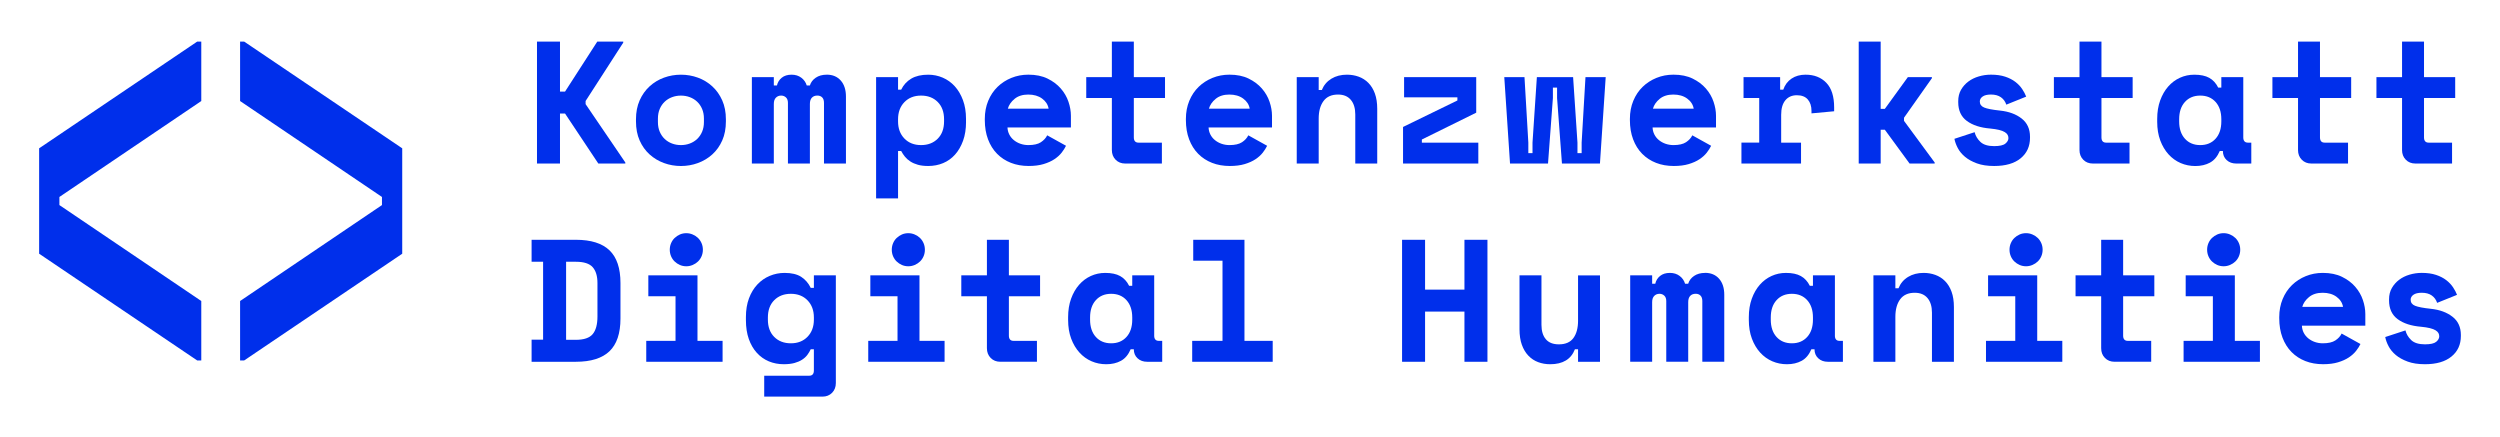 <svg width="10222" height="1785" viewBox="0 0 10222 1785" fill="none" xmlns="http://www.w3.org/2000/svg"><path d="M5987.84 1184.22H5826.83V980.469H5732.78V1479.22H5826.83V1273.99H5987.84V1479.22H6081.89V980.469H5987.84V1184.22Z" fill="#002FEB"></path><path d="M6452.37 1311.07C6452.37 1341.01 6446.08 1364.65 6433.49 1381.95C6420.9 1399.3 6401.06 1407.97 6373.98 1407.97C6350.23 1407.97 6332.41 1400.99 6320.56 1386.97C6308.66 1372.96 6302.73 1353.39 6302.73 1328.21V1125.88H6212.97V1346.77C6212.97 1371 6216.19 1392 6222.59 1409.83C6228.99 1427.65 6237.93 1442.51 6249.31 1454.36C6260.73 1466.26 6274.01 1475.05 6289.19 1480.71C6304.37 1486.42 6320.77 1489.27 6338.33 1489.27C6390.11 1489.27 6423.81 1468.86 6439.52 1428.02H6452.32V1479.33H6542.08V1125.93H6452.32V1311.17L6452.37 1311.07Z" fill="#002FEB"></path><path d="M6971.81 1115.83C6953.77 1115.83 6938.7 1120.01 6926.58 1128.32C6914.47 1136.62 6906.54 1147.2 6902.73 1160H6889.93C6886.12 1147.2 6878.77 1136.62 6867.82 1128.32C6856.87 1120.01 6843.59 1115.83 6827.93 1115.83C6811.32 1115.83 6797.89 1120.01 6787.68 1128.32C6777.47 1136.62 6770.91 1147.2 6768.11 1160H6755.31V1125.78H6665.54V1479.17H6755.31V1235.48C6755.31 1224.06 6758.16 1215.54 6763.88 1209.83C6769.59 1204.12 6776.68 1201.26 6785.25 1201.26C6792.86 1201.26 6799.37 1203.75 6804.82 1208.72C6810.27 1213.69 6813.02 1221.2 6813.02 1231.15V1479.07H6902.78V1235.38C6902.78 1223.95 6905.53 1215.44 6910.98 1209.72C6916.43 1204.01 6923.94 1201.15 6933.41 1201.15C6941.5 1201.15 6948.01 1203.64 6952.98 1208.61C6957.95 1213.58 6960.44 1221.1 6960.44 1231.04V1478.96H7050.2V1205.39C7050.2 1177.35 7043.06 1155.4 7028.83 1139.48C7014.6 1123.56 6995.56 1115.62 6971.81 1115.62V1115.83Z" fill="#002FEB"></path><path d="M9118.16 958.731C9109.86 955.187 9101.18 953.389 9092.14 953.389C9082.61 953.389 9073.83 955.187 9065.79 958.731C9057.7 962.275 9050.61 967.036 9044.42 972.96C9038.23 978.884 9033.37 986.025 9029.82 994.33C9026.28 1002.63 9024.48 1011.57 9024.48 1021.04C9024.48 1030.51 9026.28 1039.45 9029.82 1047.75C9033.37 1056.06 9038.23 1063.2 9044.42 1069.12C9050.61 1075.05 9057.7 1079.81 9065.79 1083.35C9073.89 1086.9 9082.67 1088.7 9092.14 1088.7C9101.13 1088.7 9109.8 1086.9 9118.16 1083.35C9126.46 1079.81 9133.71 1075.05 9139.9 1069.12C9146.09 1063.2 9150.96 1056.06 9154.5 1047.75C9158.04 1039.45 9159.84 1030.56 9159.84 1021.04C9159.84 1011.52 9158.04 1002.63 9154.5 994.33C9150.96 986.025 9146.04 978.884 9139.9 972.96C9133.71 967.036 9126.46 962.275 9118.16 958.731Z" fill="#002FEB"></path><path d="M8681.03 980.469H8591.27V1125.83H8486.53V1211.31H8591.27V1423.63C8591.27 1439.76 8596.34 1453.09 8606.61 1463.51C8616.81 1473.99 8629.99 1479.17 8646.17 1479.17H8795.81V1393.69H8700.34C8687.54 1393.69 8681.08 1386.55 8681.08 1372.32V1211.31H8808.61V1125.83H8681.08V980.469H8681.03Z" fill="#002FEB"></path><path d="M9137.78 1125.83H8936.83V1211.31H9047.97V1393.69H8928.26V1479.23H9240.35V1393.69H9137.78V1125.83Z" fill="#002FEB"></path><path d="M8329.8 1125.83H8128.85V1211.31H8240.04V1393.69H8120.33V1479.23H8432.37V1393.69H8329.8V1125.83Z" fill="#002FEB"></path><path d="M8257.81 958.731C8249.72 962.275 8242.58 967.036 8236.44 972.96C8230.25 978.884 8225.39 986.025 8221.84 994.33C8218.3 1002.63 8216.5 1011.57 8216.5 1021.04C8216.5 1030.51 8218.3 1039.45 8221.84 1047.75C8225.39 1056.06 8230.25 1063.2 8236.44 1069.12C8242.63 1075.05 8249.72 1079.81 8257.81 1083.35C8265.9 1086.9 8274.68 1088.7 8284.15 1088.7C8293.2 1088.7 8301.82 1086.9 8310.18 1083.35C8318.48 1079.81 8325.73 1075.05 8331.92 1069.12C8338.11 1063.2 8342.97 1056.06 8346.52 1047.75C8350.06 1039.45 8351.86 1030.56 8351.86 1021.04C8351.86 1011.52 8350.06 1002.63 8346.52 994.33C8342.97 986.025 8338.05 978.884 8331.92 972.96C8325.73 967.036 8318.48 962.275 8310.18 958.731C8301.87 955.187 8293.2 953.389 8284.15 953.389C8274.63 953.389 8265.85 955.187 8257.81 958.731Z" fill="#002FEB"></path><path d="M10027.6 1295.04C10004.9 1277.22 9975.39 1266.42 9939.31 1262.62C9907.95 1259.28 9886.36 1255.16 9874.46 1250.13C9862.56 1245.16 9856.64 1236.96 9856.64 1225.54C9856.64 1217.44 9860.45 1210.67 9868.06 1205.22C9875.68 1199.78 9887.05 1197.03 9902.29 1197.03C9918.9 1197.03 9932.44 1200.73 9942.91 1208.08C9953.33 1215.43 9960.74 1225.54 9965.02 1238.34L10046.3 1205.54C10042.5 1195.54 10037 1185.23 10029.9 1174.54C10022.7 1163.86 10013.5 1154.13 10002.1 1145.35C9990.68 1136.57 9976.82 1129.42 9960.42 1123.98C9944.02 1118.53 9924.66 1115.78 9902.34 1115.78C9885.25 1115.78 9868.59 1118.16 9852.46 1122.92C9836.33 1127.68 9822.04 1134.66 9809.72 1143.92C9797.34 1153.17 9787.4 1164.49 9779.78 1177.77C9772.16 1191.1 9768.35 1206.49 9768.35 1224.11V1228.39C9768.35 1262.14 9780.1 1287.64 9803.64 1304.99C9827.17 1322.34 9858.86 1332.65 9898.74 1335.98C9913.45 1337.41 9925.72 1339.31 9935.45 1341.7C9945.18 1344.08 9952.91 1347.04 9958.62 1350.58C9964.33 1354.13 9968.25 1357.93 9970.36 1362.01C9972.48 1366.03 9973.59 1370.47 9973.59 1375.18C9973.59 1383.27 9969.41 1390.73 9961.11 1397.61C9952.8 1404.48 9937.46 1407.92 9915.14 1407.92C9889.96 1407.92 9871.34 1402.21 9859.23 1390.84C9847.12 1379.41 9839.18 1366.13 9835.37 1350.95L9752.75 1378.03C9755.13 1390.41 9759.73 1403.11 9766.66 1416.17C9773.54 1429.24 9783.43 1441.09 9796.23 1451.82C9809.03 1462.51 9825.22 1471.4 9844.68 1478.54C9864.15 1485.68 9887.69 1489.22 9915.25 1489.22C9961.79 1489.22 9997.87 1478.8 10023.5 1457.85C10049.2 1436.96 10062 1408.93 10062 1373.8V1369.52C10062 1337.68 10050.6 1312.87 10027.8 1295.04H10027.6Z" fill="#002FEB"></path><path d="M9630.09 1172.48C9615.86 1156.09 9597.77 1142.54 9575.92 1131.86C9554.07 1121.17 9527.94 1115.83 9497.53 1115.83C9472.83 1115.83 9449.66 1120.22 9428.08 1129C9406.44 1137.78 9387.56 1150 9371.43 1165.71C9355.29 1181.37 9342.54 1200.41 9333.29 1222.73C9324.03 1245.06 9319.38 1269.76 9319.38 1296.84V1301.13C9319.38 1330.59 9323.77 1356.93 9332.55 1380.2C9341.33 1403.48 9353.65 1423.21 9369.57 1439.34C9385.5 1455.48 9404.38 1467.85 9426.23 1476.37C9448.07 1484.94 9472.3 1489.17 9498.9 1489.17C9522.18 1489.17 9542.49 1486.58 9559.84 1481.34C9577.19 1476.1 9591.89 1469.49 9604.01 1461.4C9616.12 1453.31 9625.96 1444.42 9633.58 1434.69C9641.19 1424.95 9647.12 1415.59 9651.4 1406.55L9574.44 1363.81C9569.2 1374.76 9560.63 1384.12 9548.78 1391.95C9536.88 1399.78 9519.8 1403.69 9497.48 1403.69C9486.05 1403.69 9475.26 1401.89 9465.05 1398.35C9454.84 1394.8 9445.8 1389.78 9437.97 1383.38C9430.14 1376.98 9423.95 1369.36 9419.45 1360.58C9414.96 1351.8 9412.42 1342.17 9412 1331.7H9671.34V1283.99C9671.34 1265.47 9668.01 1246.33 9661.35 1226.65C9654.68 1206.92 9644.26 1188.88 9629.98 1172.48H9630.09ZM9413.48 1254.79C9417.76 1239.61 9427.02 1226.17 9441.25 1214.54C9455.48 1202.9 9474.04 1197.08 9496.84 1197.08C9519.64 1197.08 9538.52 1202.53 9553.49 1213.48C9568.46 1224.43 9577.35 1238.18 9580.2 1254.79H9413.48Z" fill="#002FEB"></path><path d="M7502.57 1372.32V1125.83H7412.8V1168.57H7400C7390.95 1150.53 7378.74 1137.2 7363.29 1128.69C7347.85 1120.12 7327.53 1115.88 7302.35 1115.88C7281.46 1115.88 7261.84 1120.06 7243.59 1128.37C7225.29 1136.67 7209.26 1148.68 7195.51 1164.34C7181.7 1179.99 7170.8 1199.04 7162.71 1221.36C7154.62 1243.68 7150.6 1268.86 7150.6 1296.89V1308.27C7150.6 1336.78 7154.72 1362.17 7163.08 1384.49C7171.39 1406.81 7182.65 1425.8 7196.93 1441.51C7211.16 1457.17 7227.67 1469.07 7246.44 1477.16C7265.22 1485.26 7285.27 1489.28 7306.64 1489.28C7329.44 1489.28 7349.38 1484.62 7366.46 1475.36C7383.55 1466.11 7396.88 1450.29 7406.35 1427.97H7419.15C7419.15 1443.2 7424.23 1455.53 7434.49 1465C7444.7 1474.52 7457.87 1479.23 7474.05 1479.23H7535.31V1393.75H7521.77C7508.97 1393.75 7502.51 1386.61 7502.51 1372.38L7502.57 1372.32ZM7412.8 1306.79C7412.8 1336.72 7404.97 1360.37 7389.26 1377.67C7373.61 1395.02 7352.66 1403.69 7326.58 1403.69C7300.5 1403.69 7279.56 1395.02 7263.9 1377.67C7248.24 1360.32 7240.36 1336.67 7240.36 1306.79V1298.22C7240.36 1268.28 7248.19 1244.69 7263.9 1227.34C7279.56 1209.99 7300.45 1201.31 7326.58 1201.31C7352.71 1201.31 7373.61 1209.99 7389.26 1227.34C7404.92 1244.69 7412.8 1268.33 7412.8 1298.22V1306.79Z" fill="#002FEB"></path><path d="M7952.87 1149.32C7941.44 1137.89 7928.27 1129.48 7913.3 1124.03C7898.33 1118.58 7882.3 1115.83 7865.22 1115.83C7840.99 1115.83 7819.83 1121.28 7801.8 1132.23C7783.76 1143.18 7770.69 1158.57 7762.6 1178.57H7749.8V1125.83H7660.04V1479.23H7749.8V1295.41C7749.8 1265.47 7756.31 1241.62 7769.37 1223.79C7782.44 1205.97 7802.27 1197.08 7828.88 1197.08C7851.68 1197.08 7869.13 1204.33 7881.25 1218.82C7893.36 1233.31 7899.39 1253.15 7899.39 1278.33V1479.23H7989.15V1255.48C7989.15 1231.25 7985.93 1210.36 7979.53 1192.8C7973.13 1175.23 7964.19 1160.74 7952.81 1149.32H7952.87Z" fill="#002FEB"></path><path d="M4125.07 980.469H4035.3V1125.83H3930.57V1211.31H4035.3V1423.63C4035.3 1439.76 4040.38 1453.09 4050.64 1463.51C4060.85 1473.99 4074.02 1479.17 4090.21 1479.17H4239.85V1393.69H4144.37C4131.57 1393.69 4125.12 1386.55 4125.12 1372.32V1211.31H4252.65V1125.83H4125.12V980.469H4125.07Z" fill="#002FEB"></path><path d="M3687.62 1083.4C3695.71 1086.95 3704.49 1088.75 3713.96 1088.75C3722.95 1088.75 3731.63 1086.95 3739.98 1083.4C3748.29 1079.86 3755.54 1075.1 3761.72 1069.18C3767.91 1063.25 3772.78 1056.11 3776.32 1047.81C3779.87 1039.5 3781.67 1030.61 3781.67 1021.09C3781.67 1011.57 3779.87 1002.69 3776.32 994.381C3772.78 986.076 3767.86 978.935 3761.72 973.011C3755.54 967.087 3748.29 962.326 3739.98 958.782C3731.68 955.238 3723.01 953.439 3713.96 953.439C3704.44 953.439 3695.66 955.238 3687.62 958.782C3679.52 962.326 3672.44 967.087 3666.25 973.011C3660.06 978.935 3655.19 986.076 3651.65 994.381C3648.1 1002.69 3646.31 1011.62 3646.31 1021.09C3646.31 1030.56 3648.1 1039.5 3651.65 1047.81C3655.19 1056.11 3660.06 1063.25 3666.25 1069.18C3672.44 1075.1 3679.52 1079.86 3687.62 1083.4Z" fill="#002FEB"></path><path d="M5088.35 980.469H4878.88V1065.95H4998.59V1393.69H4874.65V1479.22H5203.82V1393.69H5088.35V980.469Z" fill="#002FEB"></path><path d="M4719.3 1372.32V1125.83H4629.53V1168.57H4616.73C4607.69 1150.53 4595.47 1137.2 4580.02 1128.69C4564.58 1120.12 4544.27 1115.88 4519.09 1115.88C4498.19 1115.88 4478.57 1120.06 4460.32 1128.37C4442.02 1136.67 4425.99 1148.68 4412.24 1164.34C4398.43 1179.99 4387.54 1199.04 4379.44 1221.36C4371.35 1243.68 4367.33 1268.86 4367.33 1296.89V1308.27C4367.33 1336.78 4371.45 1362.17 4379.81 1384.49C4388.12 1406.81 4399.38 1425.8 4413.67 1441.51C4427.89 1457.17 4444.4 1469.07 4463.18 1477.16C4481.95 1485.26 4502 1489.28 4523.37 1489.28C4546.17 1489.28 4566.11 1484.62 4583.2 1475.36C4600.28 1466.11 4613.61 1450.29 4623.08 1427.97H4635.88C4635.88 1443.2 4640.96 1455.53 4651.22 1465C4661.43 1474.52 4674.6 1479.23 4690.79 1479.23H4752.04V1393.75H4738.5C4725.7 1393.75 4719.24 1386.61 4719.24 1372.38L4719.3 1372.32ZM4629.53 1306.79C4629.53 1336.72 4621.7 1360.37 4605.99 1377.67C4590.34 1395.02 4569.39 1403.69 4543.31 1403.69C4517.24 1403.69 4496.29 1395.02 4480.63 1377.67C4464.97 1360.32 4457.09 1336.67 4457.09 1306.79V1298.22C4457.09 1268.28 4464.92 1244.69 4480.63 1227.34C4496.29 1209.99 4517.18 1201.31 4543.31 1201.31C4569.44 1201.31 4590.34 1209.99 4605.99 1227.34C4621.65 1244.69 4629.53 1268.33 4629.53 1298.22V1306.79Z" fill="#002FEB"></path><path d="M3759.56 1125.83H3558.66V1211.31H3669.79V1393.69H3550.09V1479.22H3862.17V1393.69H3759.56V1125.83Z" fill="#002FEB"></path><path d="M3327.82 1177.14H3315.02C3305.5 1157.67 3292.43 1142.6 3275.82 1131.91C3259.22 1121.23 3236.63 1115.88 3208.12 1115.88C3186.75 1115.88 3166.44 1119.9 3147.18 1128C3127.93 1136.09 3111.05 1147.83 3096.61 1163.28C3082.12 1178.72 3070.7 1197.61 3062.39 1219.93C3054.09 1242.25 3049.91 1267.64 3049.91 1296.15V1308.95C3049.91 1337.94 3053.82 1363.6 3061.65 1385.92C3069.48 1408.24 3080.43 1427.12 3094.45 1442.57C3108.46 1458.01 3124.86 1469.65 3143.59 1477.48C3162.36 1485.31 3182.68 1489.22 3204.52 1489.22C3221.61 1489.22 3236.21 1487.53 3248.32 1484.25C3260.43 1480.92 3270.85 1476.42 3279.69 1470.71C3288.47 1465 3295.61 1458.49 3301.06 1451.14C3306.5 1443.79 3311.16 1436.06 3314.97 1427.97H3327.77V1514.88C3327.77 1529.11 3321.37 1536.25 3308.51 1536.25H3124.7V1621.73H3362.68C3378.81 1621.73 3391.98 1616.49 3402.25 1606.07C3412.45 1595.6 3417.59 1582.32 3417.59 1566.19V1125.88H3327.82V1177.19V1177.14ZM3327.82 1306.79C3327.82 1335.77 3319.15 1359.15 3301.8 1376.98C3284.45 1394.8 3261.75 1403.69 3233.77 1403.69C3205.79 1403.69 3183.05 1395.02 3165.75 1377.67C3148.4 1360.32 3139.72 1336.67 3139.72 1306.79V1298.22C3139.72 1268.28 3148.4 1244.69 3165.75 1227.34C3183.1 1209.99 3205.74 1201.31 3233.77 1201.31C3261.81 1201.31 3284.45 1210.2 3301.8 1228.02C3319.15 1245.85 3327.82 1269.23 3327.82 1298.22V1306.79Z" fill="#002FEB"></path><path d="M2851.87 1125.83H2650.91V1211.31H2762.1V1393.69H2642.4V1479.22H2954.48V1393.69H2851.87V1125.83Z" fill="#002FEB"></path><path d="M2779.87 1083.4C2787.97 1086.95 2796.75 1088.75 2806.22 1088.75C2815.21 1088.75 2823.88 1086.95 2832.24 1083.4C2840.55 1079.86 2847.79 1075.1 2853.98 1069.18C2860.17 1063.25 2865.04 1056.11 2868.58 1047.81C2872.12 1039.5 2873.92 1030.61 2873.92 1021.09C2873.92 1011.57 2872.12 1002.69 2868.58 994.381C2865.04 986.076 2860.12 978.935 2853.98 973.011C2847.79 967.087 2840.55 962.326 2832.24 958.782C2823.94 955.238 2815.26 953.439 2806.22 953.439C2796.69 953.439 2787.91 955.238 2779.87 958.782C2771.78 962.326 2764.64 967.087 2758.5 973.011C2752.32 978.935 2747.45 986.076 2743.91 994.381C2740.36 1002.69 2738.56 1011.62 2738.56 1021.09C2738.56 1030.56 2740.36 1039.5 2743.91 1047.81C2747.45 1056.11 2752.32 1063.25 2758.5 1069.18C2764.69 1075.1 2771.78 1079.86 2779.87 1083.4Z" fill="#002FEB"></path><path d="M2354.54 980.469H2173.58V1070.23H2220.61V1388.72H2173.58V1479.22H2354.54C2416.27 1479.22 2462.13 1464.89 2492.07 1436.11C2522.01 1407.39 2536.98 1362.85 2536.98 1302.5V1157.14C2536.98 1096.84 2522.01 1052.3 2492.07 1023.53C2462.13 994.804 2416.32 980.416 2354.54 980.416V980.469ZM2442.88 1293.98C2442.88 1326.78 2436.32 1350.84 2423.3 1366.29C2410.24 1381.74 2387.33 1389.46 2354.54 1389.46H2314.66V1070.29H2354.54C2387.33 1070.29 2410.24 1077.64 2423.3 1092.4C2436.37 1107.1 2442.88 1128.74 2442.88 1157.25V1294.03V1293.98Z" fill="#002FEB"></path><path d="M2912.43 353.126C2895.35 337.469 2875.72 325.567 2853.66 317.527C2831.55 309.434 2808.44 305.414 2784.21 305.414C2759.98 305.414 2736.82 309.434 2714.76 317.527C2692.65 325.62 2673.08 337.469 2655.99 353.126C2638.91 368.783 2625.37 387.931 2615.37 410.465C2605.37 433.051 2600.4 458.812 2600.4 487.746V496.315C2600.4 525.778 2605.37 551.802 2615.37 574.336C2625.37 596.923 2638.91 615.912 2655.99 631.358C2673.08 646.803 2692.7 658.546 2714.76 666.639C2736.87 674.732 2759.98 678.752 2784.21 678.752C2808.44 678.752 2831.61 674.732 2853.66 666.639C2875.77 658.546 2895.35 646.803 2912.43 631.358C2929.52 615.912 2943.06 596.923 2953.05 574.336C2963.05 551.802 2968.02 525.778 2968.02 496.315V487.746C2968.02 458.759 2963.05 432.999 2953.05 410.465C2943.06 387.931 2929.52 368.783 2912.43 353.126ZM2878.21 499.171C2878.21 513.876 2875.72 527.1 2870.75 538.737C2865.78 550.374 2859.01 560.213 2850.44 568.306C2841.87 576.399 2831.92 582.535 2820.5 586.819C2809.07 591.104 2796.96 593.22 2784.16 593.22C2771.36 593.22 2759.24 591.104 2747.82 586.819C2736.39 582.535 2726.45 576.399 2717.88 568.306C2709.31 560.213 2702.54 550.374 2697.57 538.737C2692.6 527.1 2690.11 513.929 2690.11 499.171V484.942C2690.11 470.237 2692.6 457.066 2697.57 445.376C2702.54 433.739 2709.31 423.901 2717.88 415.807C2726.45 407.714 2736.39 401.579 2747.82 397.294C2759.19 393.009 2771.3 390.894 2784.16 390.894C2797.01 390.894 2809.07 393.009 2820.5 397.294C2831.92 401.579 2841.87 407.767 2850.44 415.807C2859.01 423.901 2865.78 433.739 2870.75 445.376C2875.72 457.013 2878.21 470.184 2878.21 484.942V499.171Z" fill="#002FEB"></path><path d="M2394.42 412.95L2548.35 174.285V170H2442.19L2310.37 374.495H2289.69V170H2195.64V668.754H2289.69V464.259H2310.37L2446.47 668.754H2556.87V664.469L2394.42 425.804V412.95Z" fill="#002FEB"></path><path d="M3380.5 305.364C3362.47 305.364 3347.39 309.542 3335.28 317.847C3323.17 326.152 3315.23 336.731 3311.42 349.532H3298.62C3294.81 336.731 3287.46 326.152 3276.51 317.847C3265.56 309.542 3252.29 305.364 3236.63 305.364C3220.02 305.364 3206.58 309.542 3196.38 317.847C3186.17 326.152 3179.61 336.731 3176.8 349.532H3164V315.308H3074.24V668.705H3164V425.014C3164 413.588 3166.86 405.072 3172.57 399.359C3178.28 393.647 3185.37 390.79 3193.94 390.79C3201.56 390.79 3208.07 393.276 3213.51 398.249C3218.96 403.221 3221.71 410.732 3221.71 420.676V668.652H3311.48V424.961C3311.48 413.535 3314.23 405.019 3319.67 399.306C3325.12 393.594 3332.63 390.737 3342.1 390.737C3350.2 390.737 3356.7 393.223 3361.67 398.196C3366.65 403.168 3369.13 410.679 3369.13 420.623V668.599H3458.9V395.022C3458.9 366.987 3451.76 345.035 3437.53 329.114C3423.3 313.192 3404.26 305.258 3380.5 305.258V305.364Z" fill="#002FEB"></path><path d="M8502.61 613.161C8502.61 629.294 8507.69 642.623 8517.95 653.044C8528.16 663.517 8541.33 668.701 8557.52 668.701H8707.16V583.222H8611.68C8598.88 583.222 8592.43 576.081 8592.43 561.852V400.837H8719.96V315.358H8592.43V170H8502.66V315.358H8397.93V400.837H8502.66V613.161H8502.61Z" fill="#002FEB"></path><path d="M3949.82 498.484V485.683C3949.82 457.172 3945.64 431.782 3937.34 409.46C3929.03 387.138 3917.87 368.254 3903.86 352.809C3889.84 337.363 3873.44 325.62 3854.72 317.527C3835.94 309.434 3816.1 305.414 3795.21 305.414C3767.17 305.414 3744.16 310.757 3726.07 321.441C3708.04 332.126 3694.23 347.202 3684.76 366.667H3671.96V315.358H3582.2V811.256H3671.96V617.446H3684.76C3689.05 625.539 3694.12 633.262 3700.1 640.614C3706.03 647.967 3713.38 654.526 3722.21 660.186C3730.99 665.899 3741.31 670.395 3753.21 673.727C3765.06 677.06 3779.07 678.699 3795.26 678.699C3817.11 678.699 3837.42 674.785 3856.2 666.957C3874.97 659.128 3891.21 647.491 3905.02 632.045C3918.77 616.6 3929.72 597.716 3937.81 575.394C3945.91 553.072 3949.93 527.418 3949.93 498.431L3949.82 498.484ZM3860.06 496.315C3860.06 526.254 3851.38 549.898 3834.03 567.195C3816.68 584.545 3793.99 593.22 3766.01 593.22C3738.03 593.22 3715.28 584.333 3697.99 566.507C3680.64 548.682 3671.96 525.302 3671.96 496.315V487.746C3671.96 458.759 3680.64 435.379 3697.99 417.553C3715.33 399.727 3737.97 390.841 3766.01 390.841C3794.04 390.841 3816.68 399.516 3834.03 416.865C3851.38 434.215 3860.06 457.86 3860.06 487.746V496.315Z" fill="#002FEB"></path><path d="M7364.08 583.221H7282.84V469.23C7282.84 443.576 7288.55 423.899 7299.92 410.093C7311.35 396.34 7327 389.411 7346.95 389.411C7366.89 389.411 7381.86 395.229 7391.85 406.866C7401.85 418.503 7406.82 434.055 7406.82 453.52V463.518L7499.44 454.949V439.291C7499.44 394.171 7488.76 360.583 7467.39 338.472C7446.02 316.362 7417.77 305.359 7382.6 305.359C7360.28 305.359 7341.13 310.702 7325.26 321.387C7309.34 332.072 7298.07 347.147 7291.41 366.613H7278.6V315.304H7128.96V400.783H7193.07V583.168H7120.39V668.647H7364.08V583.168V583.221Z" fill="#002FEB"></path><path d="M8261.83 647.385C8287.49 626.492 8300.29 598.457 8300.29 563.334V559.05C8300.29 527.206 8288.86 502.398 8266.06 484.572C8243.26 466.746 8213.8 455.956 8177.73 452.147C8146.36 448.815 8124.78 444.689 8112.88 439.664C8100.97 434.692 8095.05 426.493 8095.05 415.067C8095.05 406.974 8098.86 400.204 8106.48 394.755C8114.09 389.307 8125.47 386.556 8140.7 386.556C8157.31 386.556 8170.85 390.259 8181.32 397.612C8191.74 404.964 8199.15 415.067 8203.43 427.868L8284.68 395.073C8280.87 385.075 8275.42 374.761 8268.28 364.076C8261.14 353.391 8251.89 343.658 8240.51 334.877C8229.09 326.097 8215.23 318.956 8198.83 313.507C8182.43 308.059 8163.07 305.309 8140.75 305.309C8123.67 305.309 8107 307.689 8090.87 312.45C8074.74 317.21 8060.46 324.192 8048.13 333.449C8035.75 342.706 8025.81 354.026 8018.19 367.302C8010.58 380.632 8006.82 396.025 8006.82 413.639V417.924C8006.82 451.671 8018.56 477.167 8042.1 494.517C8065.64 511.866 8097.32 522.181 8137.21 525.514C8151.91 526.942 8164.19 528.846 8173.92 531.226C8183.65 533.607 8191.37 536.569 8197.09 540.113C8202.8 543.657 8206.71 547.465 8208.83 551.538C8210.94 555.558 8212.06 560.002 8212.06 564.709C8212.06 572.802 8207.88 580.261 8199.57 587.137C8191.27 594.014 8175.93 597.452 8153.61 597.452C8128.43 597.452 8109.81 591.739 8097.69 580.366C8085.58 568.941 8077.59 555.664 8073.84 540.483L7991.22 567.566C7993.6 579.943 7998.2 592.638 8005.13 605.704C8012 618.769 8021.9 630.617 8034.7 641.302C8047.5 651.987 8063.68 660.874 8083.15 668.015C8102.61 675.156 8126.15 678.7 8153.71 678.7C8200.26 678.7 8236.33 668.279 8261.99 647.332L8261.83 647.385Z" fill="#002FEB"></path><path d="M9821.46 613.161C9821.46 629.294 9826.54 642.623 9836.8 653.044C9847.01 663.517 9860.18 668.701 9876.37 668.701H10026V583.222H9930.53C9917.73 583.222 9911.28 576.081 9911.28 561.852V400.837H10038.8V315.358H9911.28V170H9821.52V315.358H9716.78V400.837H9821.52V613.161H9821.46Z" fill="#002FEB"></path><path d="M6714.63 628.872C6730.55 645.005 6749.44 657.383 6771.28 665.899C6793.13 674.468 6817.35 678.7 6843.96 678.7C6867.23 678.7 6887.55 676.108 6904.9 670.871C6922.25 665.634 6936.95 659.022 6949.06 650.929C6961.18 642.836 6971.02 633.95 6978.63 624.217C6986.25 614.484 6992.17 605.122 6996.46 596.077L6919.5 553.337C6914.26 564.286 6905.69 573.649 6893.84 581.477C6881.94 589.306 6864.85 593.22 6842.53 593.22C6831.11 593.22 6820.32 591.422 6810.11 587.878C6799.9 584.334 6790.85 579.309 6783.02 572.908C6775.2 566.508 6769.01 558.891 6764.51 550.11C6760.01 541.329 6757.48 531.702 6757.05 521.229H7016.4V473.464C7016.4 454.951 7013.07 435.802 7006.4 416.125C6999.74 396.395 6989.32 378.358 6975.04 361.96C6960.81 345.562 6942.72 332.021 6920.87 321.336C6899.03 310.651 6872.89 305.309 6842.48 305.309C6817.78 305.309 6794.61 309.699 6773.03 318.48C6751.39 327.26 6732.51 339.479 6716.38 355.189C6700.24 370.846 6687.5 389.889 6678.24 412.211C6668.98 434.533 6664.33 459.235 6664.33 486.318V490.602C6664.33 520.065 6668.72 546.407 6677.5 569.682C6686.28 592.956 6698.6 612.686 6714.52 628.819L6714.63 628.872ZM6786.25 404.065C6800.48 392.428 6819.05 386.609 6841.84 386.609C6864.64 386.609 6883.53 392.058 6898.5 403.007C6913.47 413.956 6922.35 427.709 6925.21 444.319H6758.48C6762.77 429.138 6772.02 415.702 6786.25 404.065Z" fill="#002FEB"></path><path d="M9396.13 613.161C9396.13 629.294 9401.2 642.623 9411.47 653.044C9421.67 663.517 9434.85 668.701 9451.03 668.701H9600.67V583.222H9505.2C9492.4 583.222 9485.94 576.081 9485.94 561.852V400.837H9613.47V315.358H9485.94V170H9396.18V315.358H9291.45V400.837H9396.18V613.161H9396.13Z" fill="#002FEB"></path><path d="M9036.28 664.841C9053.36 655.584 9066.69 639.768 9076.16 617.446H9088.96C9088.96 632.627 9094.04 645.005 9104.3 654.473C9114.51 663.994 9127.68 668.702 9143.87 668.702H9205.12V583.223H9191.58C9178.78 583.223 9172.33 576.082 9172.33 561.853V315.358H9082.56V358.098H9069.76C9060.72 340.061 9048.5 326.731 9033.05 318.215C9017.61 309.646 8997.29 305.414 8972.12 305.414C8951.22 305.414 8931.6 309.593 8913.35 317.897C8895.05 326.202 8879.02 338.209 8865.27 353.867C8851.46 369.524 8840.56 388.566 8832.47 410.888C8824.38 433.21 8820.36 458.389 8820.36 486.423V497.849C8820.36 526.36 8824.54 551.75 8832.84 574.072C8841.15 596.394 8852.41 615.383 8866.69 631.093C8880.92 646.75 8897.43 658.652 8916.2 666.745C8934.98 674.838 8955.03 678.858 8976.4 678.858C8999.2 678.858 9019.14 674.203 9036.22 664.946L9036.28 664.841ZM8910.17 496.315V487.746C8910.17 457.807 8918 434.215 8933.71 416.865C8949.37 399.516 8970.26 390.841 8996.39 390.841C9022.53 390.841 9043.42 399.516 9059.08 416.865C9074.73 434.215 9082.56 457.86 9082.56 487.746V496.315C9082.56 526.254 9074.73 549.898 9059.08 567.195C9043.42 584.545 9022.47 593.22 8996.39 593.22C8970.32 593.22 8949.37 584.545 8933.71 567.195C8918.06 549.845 8910.17 526.254 8910.17 496.315Z" fill="#002FEB"></path><path d="M7689.71 530.537H7706.8L7807.93 668.754H7910.55V664.469L7785.13 494.198V481.344L7899.18 319.642V315.358H7800.84L7706.8 445.005H7689.71V170H7599.89V668.754H7689.71V530.537Z" fill="#002FEB"></path><path d="M4635.93 170H4546.17V315.358H4441.44V400.837H4546.17V613.161C4546.17 629.294 4551.25 642.623 4561.51 653.044C4571.72 663.517 4584.89 668.701 4601.07 668.701H4750.72V583.222H4655.24C4642.44 583.222 4635.99 576.081 4635.99 561.852V400.837H4763.52V315.358H4635.99V170H4635.93Z" fill="#002FEB"></path><path d="M4256.19 581.477C4244.29 589.306 4227.21 593.22 4204.89 593.22C4193.46 593.22 4182.67 591.422 4172.46 587.878C4162.25 584.334 4153.21 579.309 4145.38 572.908C4137.55 566.508 4131.36 558.891 4126.86 550.11C4122.37 541.329 4119.83 531.702 4119.41 521.229H4378.75V473.464C4378.75 454.951 4375.42 435.802 4368.76 416.125C4362.09 396.395 4351.67 378.358 4337.39 361.96C4323.16 345.562 4305.07 332.021 4283.22 321.336C4261.38 310.651 4235.25 305.309 4204.83 305.309C4180.13 305.309 4156.96 309.699 4135.38 318.48C4113.75 327.26 4094.86 339.479 4078.73 355.189C4062.6 370.846 4049.85 389.889 4040.59 412.211C4031.33 434.533 4026.68 459.235 4026.68 486.318V490.602C4026.68 520.065 4031.07 546.407 4039.85 569.682C4048.63 592.956 4060.96 612.686 4076.88 628.819C4092.8 644.952 4111.68 657.33 4133.53 665.846C4155.38 674.415 4179.6 678.647 4206.21 678.647C4229.48 678.647 4249.79 676.055 4267.14 670.818C4284.49 665.582 4299.2 658.97 4311.31 650.877C4323.42 642.783 4333.26 633.897 4340.88 624.164C4348.5 614.431 4354.42 605.069 4358.71 596.024L4281.74 553.284C4276.51 564.233 4267.94 573.596 4256.09 581.424L4256.19 581.477ZM4148.6 404.065C4162.83 392.428 4181.4 386.609 4204.2 386.609C4227 386.609 4245.88 392.058 4260.85 403.007C4275.82 413.956 4284.71 427.709 4287.56 444.319H4120.83C4125.12 429.138 4134.38 415.702 4148.6 404.065Z" fill="#002FEB"></path><path d="M4955.85 665.899C4977.69 674.468 5001.92 678.7 5028.53 678.7C5051.8 678.7 5072.11 676.108 5089.46 670.871C5106.81 665.634 5121.52 659.022 5133.63 650.929C5145.74 642.836 5155.58 633.95 5163.2 624.217C5170.81 614.484 5176.74 605.122 5181.02 596.077L5104.06 553.337C5098.82 564.286 5090.25 573.649 5078.41 581.477C5066.5 589.306 5049.42 593.22 5027.1 593.22C5015.67 593.22 5004.88 591.422 4994.67 587.878C4984.46 584.334 4975.42 579.309 4967.59 572.908C4959.76 566.508 4953.57 558.891 4949.08 550.11C4944.58 541.329 4942.04 531.702 4941.62 521.229H5200.97V473.464C5200.97 454.951 5197.63 435.802 5190.97 416.125C5184.3 396.395 5173.88 378.358 5159.6 361.96C5145.37 345.562 5127.28 332.021 5105.44 321.336C5083.59 310.651 5057.46 305.309 5027.04 305.309C5002.34 305.309 4979.17 309.699 4957.59 318.48C4935.96 327.26 4917.07 339.479 4900.94 355.189C4884.81 370.846 4872.06 389.889 4862.8 412.211C4853.55 434.533 4848.89 459.235 4848.89 486.318V490.602C4848.89 520.065 4853.28 546.407 4862.06 569.682C4870.84 592.956 4883.17 612.686 4899.09 628.819C4915.01 644.952 4933.89 657.33 4955.74 665.846L4955.85 665.899ZM4970.82 404.065C4985.04 392.428 5003.61 386.609 5026.41 386.609C5049.21 386.609 5068.09 392.058 5083.06 403.007C5098.03 413.956 5106.92 427.709 5109.77 444.319H4943.05C4947.33 429.138 4956.59 415.702 4970.82 404.065Z" fill="#002FEB"></path><path d="M6044.55 583.222H5813.71V570.421L6035.98 460.715V315.357H5741.03V397.981H5959.01V410.834L5736.75 519.112V668.754H6044.55V583.222Z" fill="#002FEB"></path><path d="M6467.02 583.222V626.014H6449.94V583.222L6432.11 315.357H6283.95L6266.13 583.222V626.014H6249.04V583.222L6233.33 315.357H6150.71L6174.19 668.754H6329.55L6349.49 400.837V358.097H6366.58V400.837L6386.52 668.754H6541.87L6565.36 315.357H6482.73L6467.02 583.222Z" fill="#002FEB"></path><path d="M5594.93 338.842C5583.51 327.417 5570.34 319.006 5555.37 313.558C5540.4 308.11 5524.37 305.359 5507.28 305.359C5483.06 305.359 5461.9 310.808 5443.86 321.757C5425.83 332.706 5412.76 348.099 5404.67 368.094H5391.87V315.357H5302.1V668.753H5391.87V484.94C5391.87 455.001 5398.37 431.145 5411.44 413.32C5424.5 395.494 5444.34 386.607 5470.95 386.607C5493.74 386.607 5511.2 393.854 5523.31 408.347C5535.43 422.841 5541.46 442.677 5541.46 467.855V668.753H5631.22V445.004C5631.22 420.778 5627.99 399.884 5621.59 382.323C5615.19 364.761 5606.25 350.268 5594.88 338.842H5594.93Z" fill="#002FEB"></path><path d="M160 606.443V1037.38L806.386 1473.88H822.995V1230.77L242.888 838.496V805.331L822.995 413.109V170H806.386L160 606.443Z" fill="#002FEB"></path><path d="M981.683 170V413.109L1561.79 805.331V838.496L981.683 1230.77V1473.88H998.239L1644.63 1037.38V606.443L998.239 170H981.683Z" fill="#002FEB"></path></svg>
